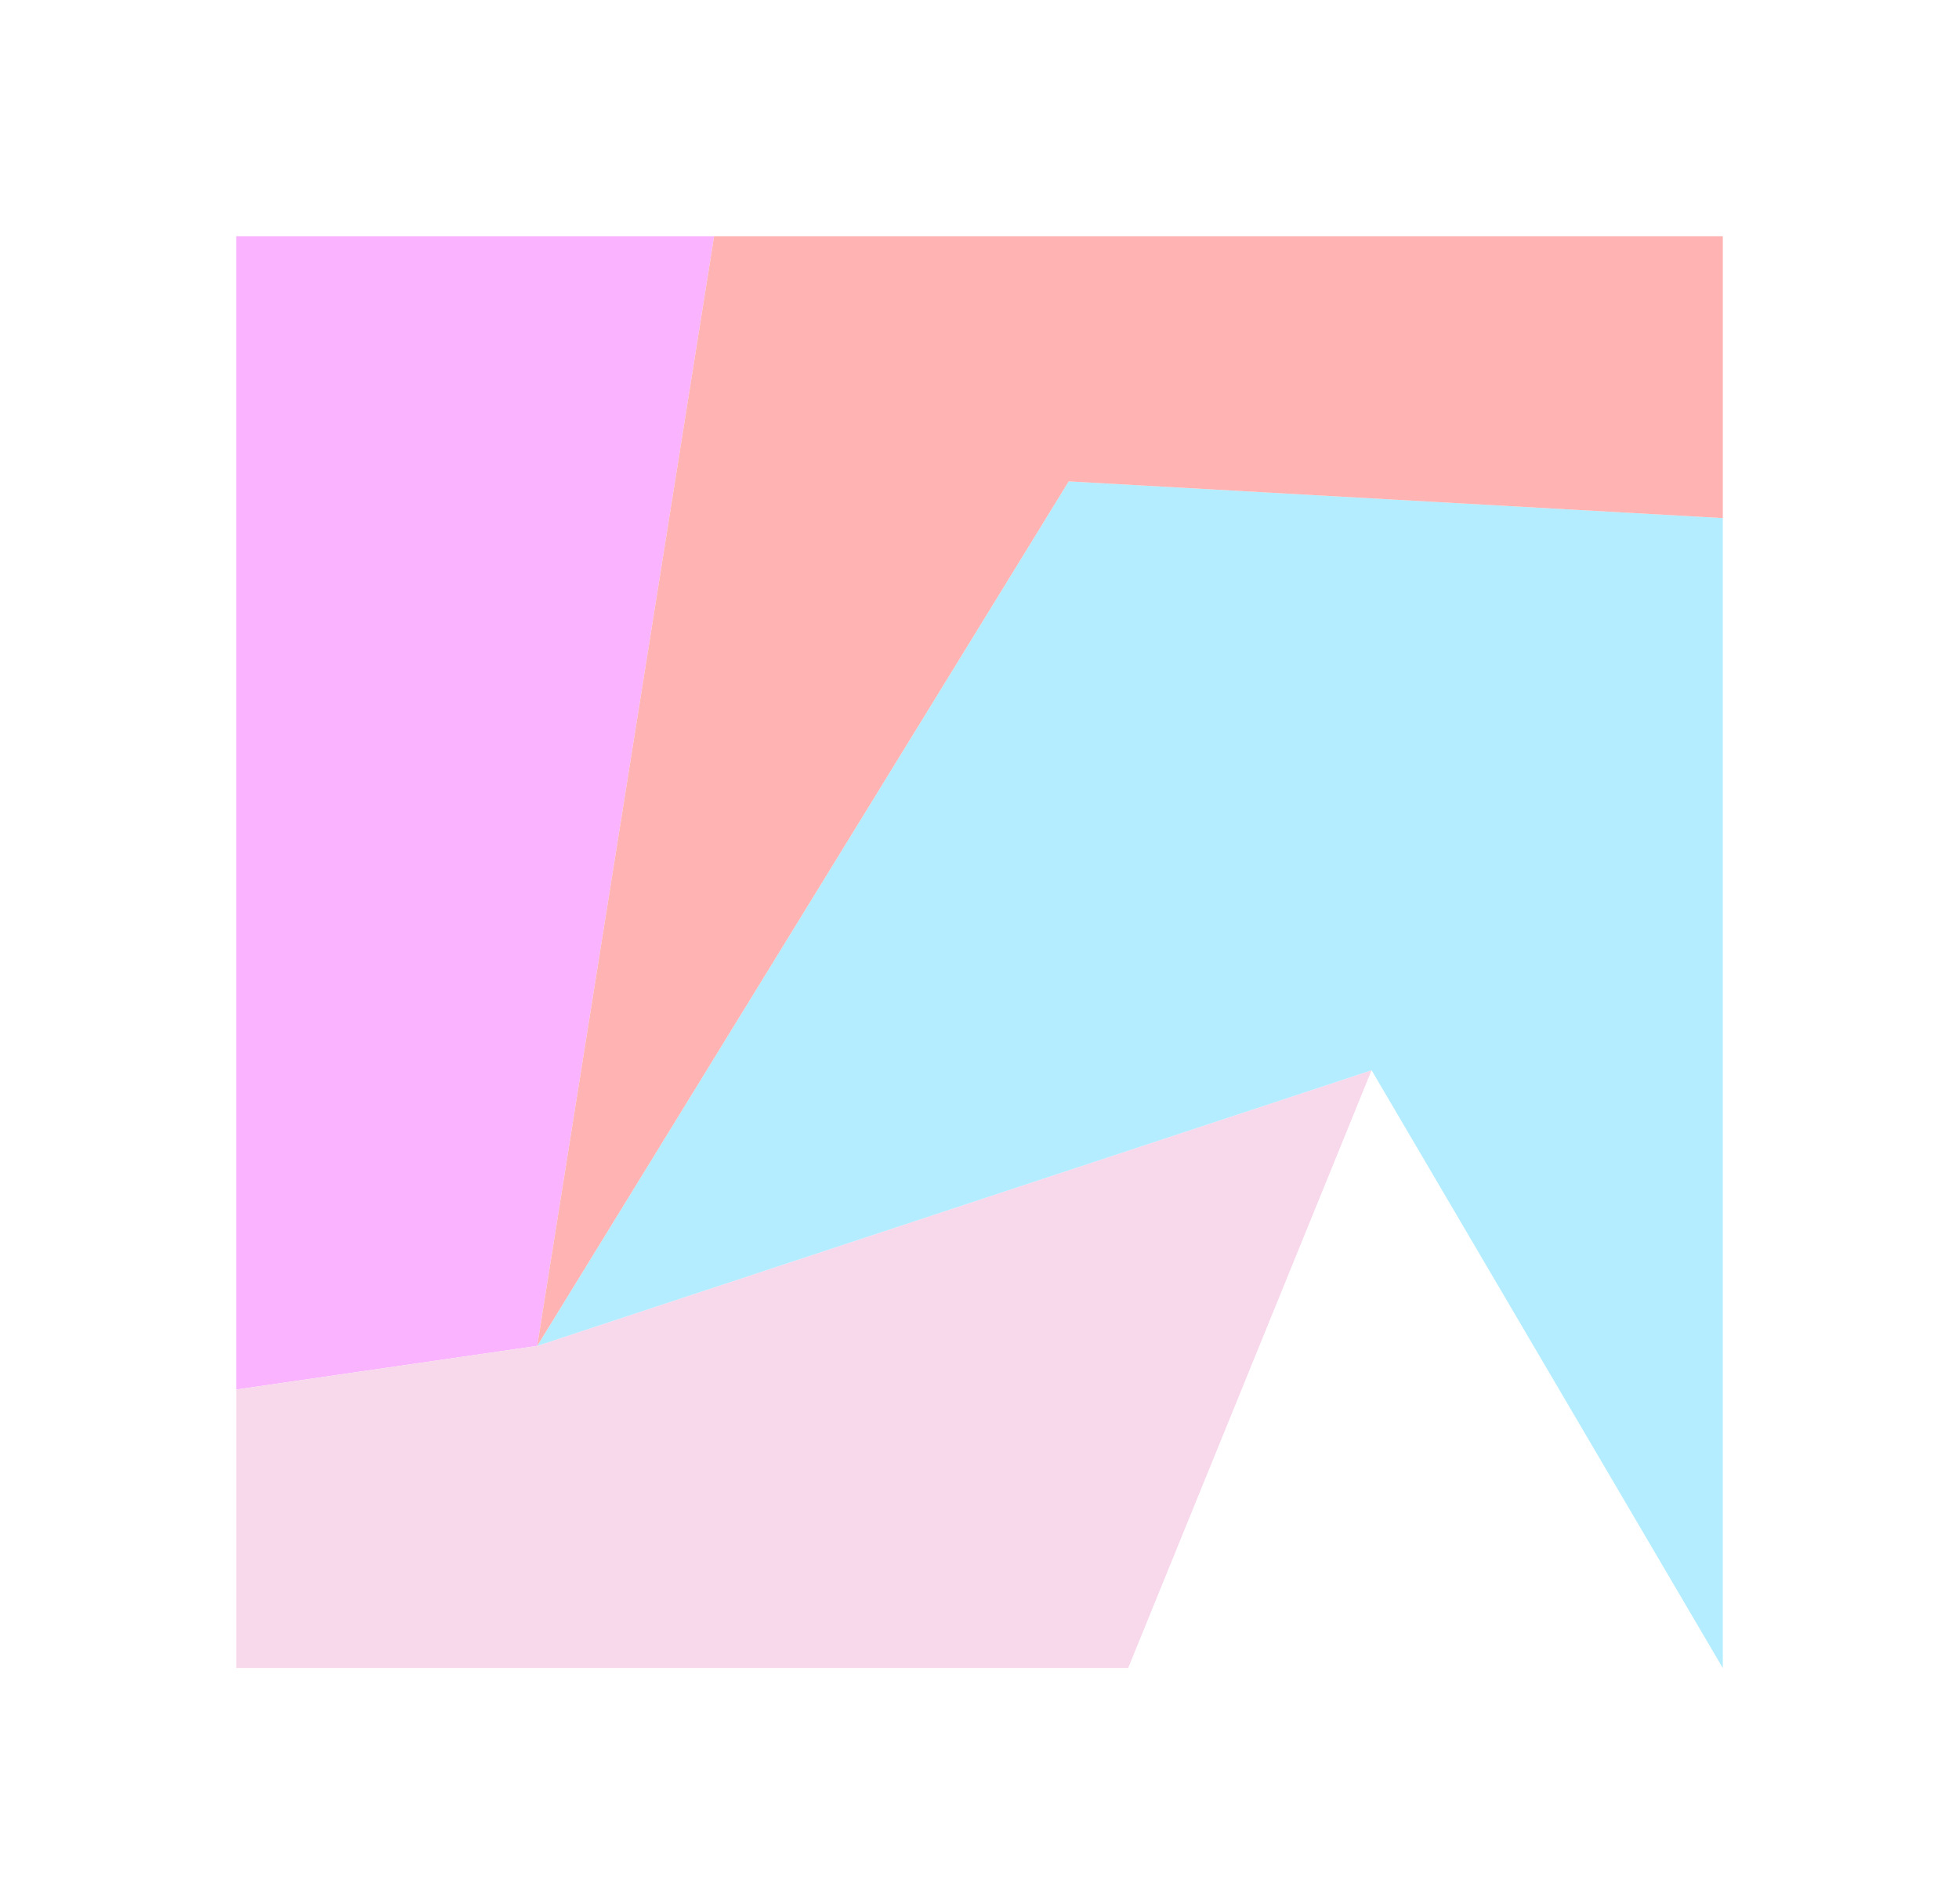 <svg xmlns="http://www.w3.org/2000/svg" fill="none" viewBox="0 0 1327 1290">
  <g opacity=".3" filter="url(#khPzbVSneya)">
    <path d="M483.75 160H160v781.335l203.917-29.585L483.75 160z" fill="#EB00FF"/>
    <path d="M160 941.335V1130h604.2l164.896-404.975L363.917 911.75 160 941.335z" fill="#E87FBE"/>
    <path d="M929.096 725.025L1167 1130V350.969l-443.08-24.857L363.917 911.75l565.179-186.725z" fill="#03C3FF"/>
    <path d="M1167 160H483.75L363.917 911.75 723.92 326.112 1167 350.969V160z" fill="#FF0101"/>
  </g>
  <defs>
    <filter id="khPzbVSneya" x=".067" y=".067" width="1326.87" height="1289.87" filterUnits="userSpaceOnUse" color-interpolation-filters="sRGB">
      <feFlood flood-opacity="0" result="BackgroundImageFix"/>
      <feBlend in="SourceGraphic" in2="BackgroundImageFix" result="shape"/>
      <feGaussianBlur stdDeviation="79.967" result="effect1_foregroundBlur_184_213"/>
    </filter>
  </defs>
</svg>
